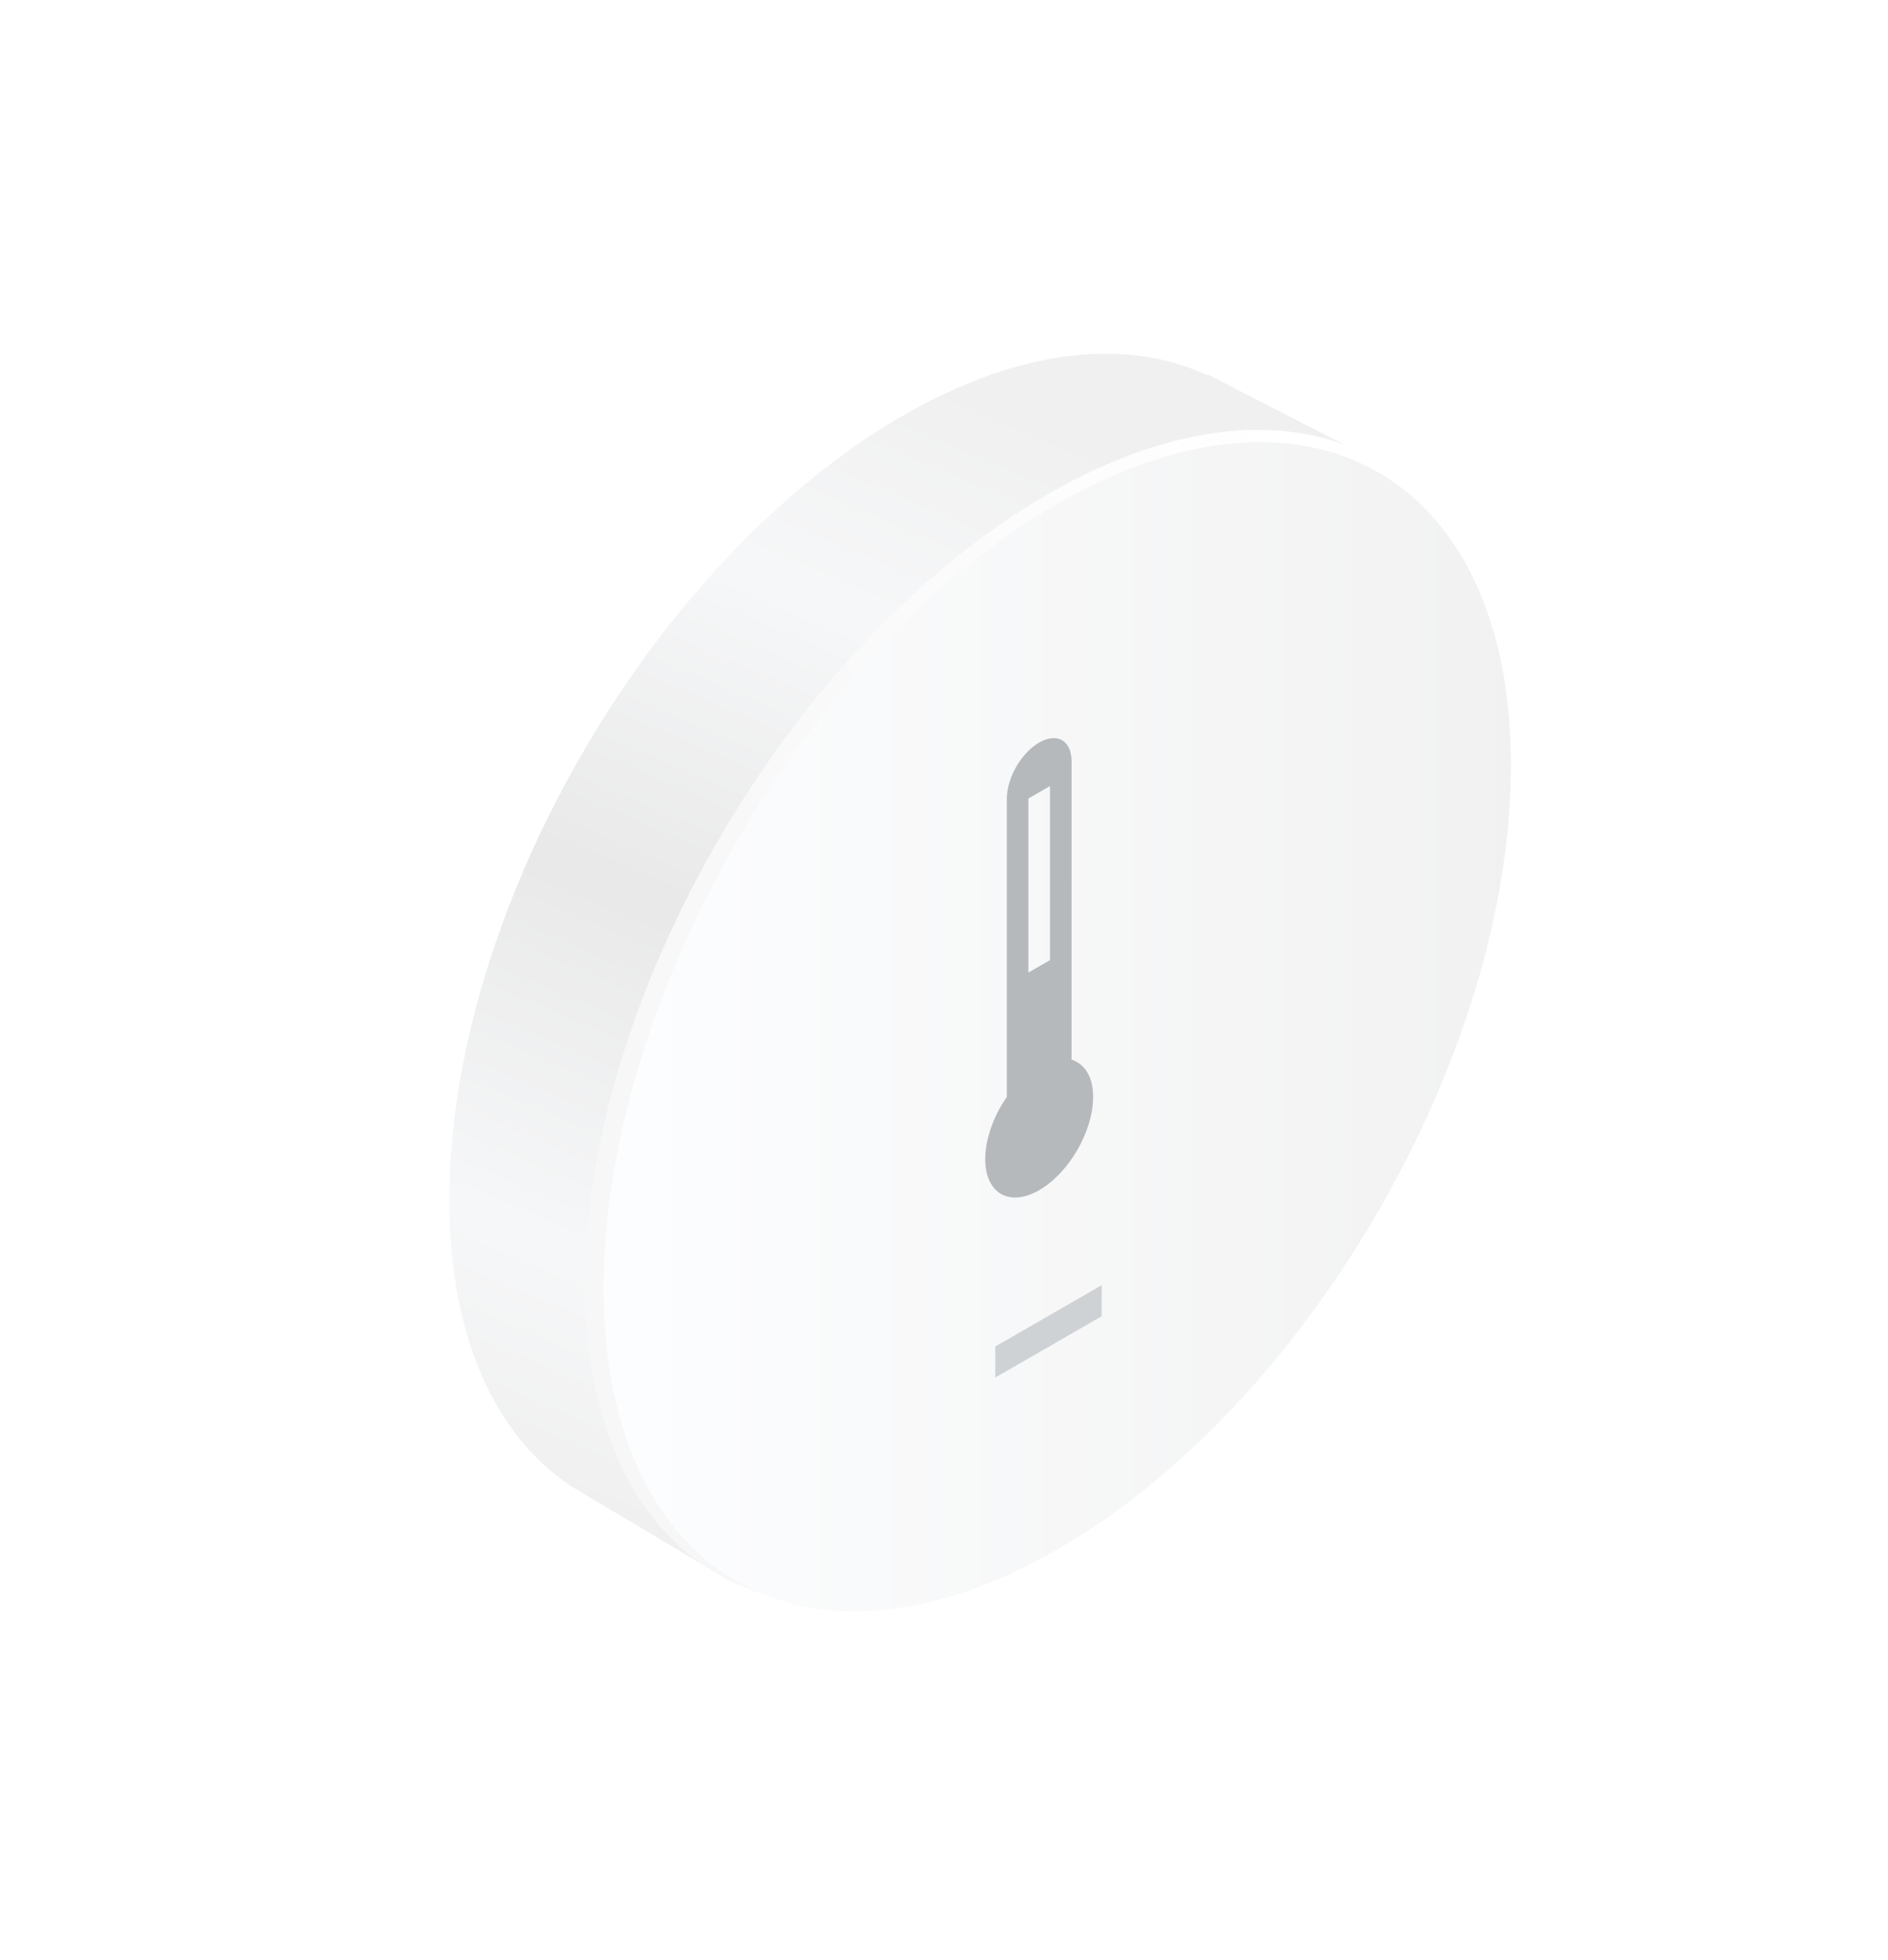<svg width="132" height="137" viewBox="0 0 132 137" fill="none" xmlns="http://www.w3.org/2000/svg">
<g opacity="0.4">
<path d="M84.39 26.224C78.766 23.608 71.311 24.338 63.134 29.049C45.617 39.142 31.417 63.685 31.416 83.868C31.416 93.415 34.592 100.276 39.794 103.789L39.783 103.808L40.288 104.108C40.435 104.2 40.584 104.289 40.735 104.375L50.811 110.383L53.334 106.008C56.419 105.384 59.712 104.11 63.131 102.14C80.648 92.047 94.848 67.504 94.849 47.321C94.849 43.313 94.29 39.779 93.255 36.767L95.952 32.089L84.421 26.17L84.39 26.224Z" fill="url(#paint0_linear_514_2605)"/>
<path d="M73.272 34.54C91.147 24.241 105.637 32.269 105.636 52.469C105.635 72.67 91.144 97.395 73.27 107.693C55.395 117.992 40.906 109.965 40.906 89.764C40.907 69.563 55.398 44.839 73.272 34.54Z" fill="url(#paint1_linear_514_2605)"/>
<path d="M73.924 35.23C91.441 25.138 105.64 33.318 105.639 53.502C105.638 73.685 91.438 98.228 73.921 108.321C56.405 118.413 42.205 110.233 42.206 90.049C42.207 69.866 56.407 45.322 73.924 35.23Z" fill="url(#paint2_linear_514_2605)"/>
<g filter="url(#filter0_i_514_2605)">
<path d="M77.641 92.015L70.201 96.301L70.201 94.131L77.641 89.845L77.641 90.93L77.641 92.015Z" fill="#868E96"/>
</g>
<g filter="url(#filter1_i_514_2605)">
<path d="M75.536 74.074L75.537 53.211C75.537 51.768 74.526 51.186 73.274 51.907C72.022 52.629 71.011 54.376 71.011 55.819L71.01 76.682C70.059 78.047 69.501 79.655 69.501 81.028C69.501 83.427 71.191 84.401 73.273 83.201C75.355 82.002 77.045 79.081 77.045 76.682C77.045 75.308 76.487 74.395 75.536 74.074ZM74.028 67.12L72.519 67.989L72.519 55.819L74.028 54.95L74.028 67.12Z" fill="#495057"/>
</g>
</g>
<defs>
<filter id="filter0_i_514_2605" x="69.583" y="89.845" width="8.058" height="6.456" filterUnits="userSpaceOnUse" color-interpolation-filters="sRGB">
<feFlood flood-opacity="0" result="BackgroundImageFix"/>
<feBlend mode="normal" in="SourceGraphic" in2="BackgroundImageFix" result="shape"/>
<feColorMatrix in="SourceAlpha" type="matrix" values="0 0 0 0 0 0 0 0 0 0 0 0 0 0 0 0 0 0 127 0" result="hardAlpha"/>
<feOffset dx="-0.618"/>
<feGaussianBlur stdDeviation="0.309"/>
<feComposite in2="hardAlpha" operator="arithmetic" k2="-1" k3="1"/>
<feColorMatrix type="matrix" values="0 0 0 0 0 0 0 0 0 0 0 0 0 0 0 0 0 0 0.2 0"/>
<feBlend mode="normal" in2="shape" result="effect1_innerShadow_514_2605"/>
</filter>
<filter id="filter1_i_514_2605" x="68.882" y="51.598" width="8.163" height="32.117" filterUnits="userSpaceOnUse" color-interpolation-filters="sRGB">
<feFlood flood-opacity="0" result="BackgroundImageFix"/>
<feBlend mode="normal" in="SourceGraphic" in2="BackgroundImageFix" result="shape"/>
<feColorMatrix in="SourceAlpha" type="matrix" values="0 0 0 0 0 0 0 0 0 0 0 0 0 0 0 0 0 0 127 0" result="hardAlpha"/>
<feOffset dx="-0.618"/>
<feGaussianBlur stdDeviation="0.309"/>
<feComposite in2="hardAlpha" operator="arithmetic" k2="-1" k3="1"/>
<feColorMatrix type="matrix" values="0 0 0 0 0 0 0 0 0 0 0 0 0 0 0 0 0 0 0.2 0"/>
<feBlend mode="normal" in2="shape" result="effect1_innerShadow_514_2605"/>
</filter>
<linearGradient id="paint0_linear_514_2605" x1="82.773" y1="25.942" x2="48.016" y2="107.384" gradientUnits="userSpaceOnUse">
<stop offset="0.089" stop-color="#DADADA"/>
<stop offset="0.281" stop-color="#E9ECEF"/>
<stop offset="0.55" stop-color="#C7C7C7"/>
<stop offset="0.831" stop-color="#E9ECEF"/>
<stop offset="1" stop-color="#DADADA"/>
</linearGradient>
<linearGradient id="paint1_linear_514_2605" x1="86.19" y1="23.492" x2="22.312" y2="81.302" gradientUnits="userSpaceOnUse">
<stop stop-color="white"/>
<stop offset="0" stop-color="white"/>
<stop offset="0.487" stop-color="#EFEFEF"/>
<stop offset="1" stop-color="#EAEAEA"/>
</linearGradient>
<linearGradient id="paint2_linear_514_2605" x1="42.206" y1="90.049" x2="105.638" y2="90.052" gradientUnits="userSpaceOnUse">
<stop stop-color="#F8FBFE"/>
<stop offset="1" stop-color="#DDDDDD"/>
</linearGradient>
</defs>
</svg>
